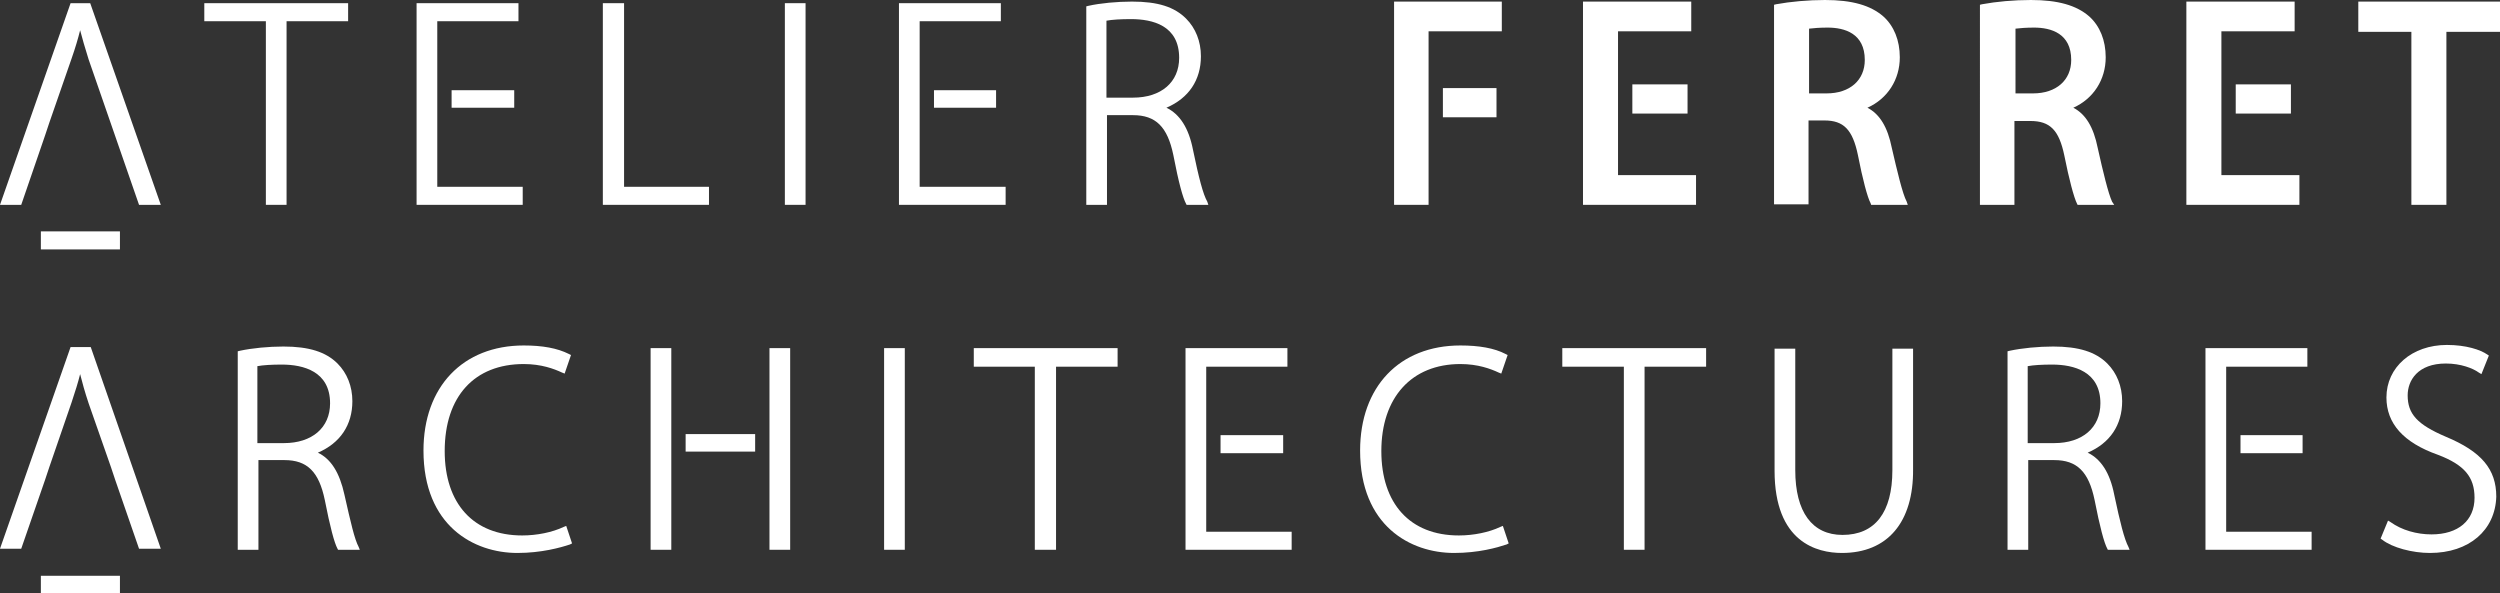 <?xml version="1.0" encoding="utf-8"?>
<!-- Generator: Adobe Illustrator 23.0.3, SVG Export Plug-In . SVG Version: 6.00 Build 0)  -->
<svg version="1.1" id="Calque_1" xmlns="http://www.w3.org/2000/svg" xmlns:xlink="http://www.w3.org/1999/xlink" x="0px" y="0px"
	 viewBox="0 0 471.1 111.8" style="enable-background:new 0 0 471.1 111.8;" xml:space="preserve">
<rect x="0" y="0" width="471.1" height="111.8" fill="#333333" stroke="none"/>
<style type="text/css">
	.st0{fill:#FFFFFF;}
</style>
<path class="st0" d="M48.5,83.5h5c5.3,0,8.7-2.9,8.7-7.5c0-6-5-7.3-9.1-7.3c-1.9,0-3.6,0.1-4.6,0.3V83.5z M67.8,103.6h-4.1l-0.1-0.2
	c-0.6-1.1-1.4-4.1-2.4-9.2c-1.1-5.3-3.3-7.5-7.6-7.5h-4.9v16.9h-3.9V66.2l0.4-0.1c2.3-0.5,5.4-0.8,8.2-0.8c4.8,0,8,1,10.2,3.2
	c1.8,1.8,2.8,4.3,2.8,7.1c0,4.5-2.3,7.9-6.5,9.7c2.5,1.2,4.1,3.8,5,7.9c1.2,5.3,1.9,8.4,2.7,9.9L67.8,103.6z"/>
<path class="st0" d="M97.5,104.2c-8.2,0-17.7-5.1-17.7-19.3c0-12,7.4-19.8,18.9-19.8c3.5,0,6.3,0.5,8.5,1.6l0.4,0.2l-1.2,3.5
	l-0.5-0.2c-1.5-0.7-3.9-1.6-7.2-1.6c-9.3,0-14.9,6.1-14.9,16.4c0,9.9,5.4,15.9,14.6,15.9c2.8,0,5.7-0.6,7.8-1.6l0.5-0.2l1.1,3.3
	l-0.4,0.2C105.6,103.2,102,104.2,97.5,104.2"/>
<rect x="166.6" y="65.6" class="st0" width="3.9" height="38"/>
<polygon class="st0" points="199,103.6 195,103.6 195,69.1 183.5,69.1 183.5,65.6 210.6,65.6 210.6,69.1 199,69.1 "/>
<path class="st0" d="M274,104.2c-8.2,0-17.7-5.1-17.7-19.3c0-12,7.4-19.8,18.9-19.8c3.5,0,6.4,0.5,8.5,1.6l0.4,0.2l-1.2,3.5
	l-0.5-0.2c-1.5-0.7-3.9-1.6-7.2-1.6c-9.2,0-14.9,6.3-14.9,16.4c0,9.9,5.4,15.9,14.6,15.9c2.8,0,5.7-0.6,7.8-1.6l0.5-0.2l1.1,3.3
	l-0.4,0.2C282.1,103.2,278.6,104.2,274,104.2"/>
<polygon class="st0" points="309.9,103.6 306,103.6 306,69.1 294.4,69.1 294.4,65.6 321.5,65.6 321.5,69.1 309.9,69.1 "/>
<path class="st0" d="M347.1,104.2c-4.7,0-12.7-2-12.7-15.5v-23h3.9v22.9c0,7.9,3.2,12.2,8.9,12.2c6.1,0,9.4-4.2,9.4-12.2V65.7h3.9
	v22.7C360.6,98.4,355.7,104.2,347.1,104.2"/>
<path class="st0" d="M382.1,83.5h5c5.3,0,8.7-2.9,8.7-7.5c0-6-5-7.3-9.1-7.3c-1.9,0-3.6,0.1-4.6,0.3V83.5z M401.3,103.6h-4.1
	l-0.1-0.2c-0.6-1.1-1.4-4.1-2.4-9.2c-1.1-5.3-3.3-7.5-7.6-7.5h-4.9v16.9h-3.9V66.2l0.4-0.1c2.3-0.5,5.4-0.8,8.2-0.8
	c4.8,0,8,1,10.2,3.2c1.8,1.8,2.8,4.3,2.8,7.1c0,4.5-2.3,7.9-6.5,9.7c2.5,1.2,4.2,3.8,5,7.9c1.1,5.2,1.9,8.4,2.7,9.9L401.3,103.6z"/>
<path class="st0" d="M457.9,104.2c-3.3,0-7.1-1-9-2.5l-0.3-0.2l1.4-3.4l0.5,0.3c2.1,1.5,4.9,2.3,7.7,2.3c5,0,8.1-2.6,8.1-6.9
	c0-3.9-1.9-6.2-6.9-8.1c-6.5-2.3-9.7-5.9-9.7-10.8c0-5.7,4.8-9.9,11.4-9.9c3.6,0,6.3,0.9,7.6,1.8l0.3,0.2l-1.4,3.5l-0.5-0.3
	c-1.1-0.8-3.4-1.7-6.2-1.7c-5.3,0-7.2,3.2-7.2,6c0,3.5,1.8,5.5,7.2,7.8c6.7,2.8,9.5,6.1,9.5,11.3
	C470.2,99.9,465.3,104.2,457.9,104.2"/>
<polygon class="st0" points="38.5,0.6 38.5,4 50.1,4 50.1,38.6 54,38.6 54,4 65.6,4 65.6,0.6 "/>
<polygon class="st0" points="78.5,0.6 78.5,38.6 98.5,38.6 98.5,35.2 82.4,35.2 82.4,4 97.7,4 97.7,0.6 "/>
<rect x="85.1" y="17" class="st0" width="11.8" height="3.3"/>
<polygon class="st0" points="169.4,0.6 169.4,38.6 189.5,38.6 189.5,35.2 173.3,35.2 173.3,4 188.6,4 188.6,0.6 "/>
<rect x="176" y="17" class="st0" width="11.7" height="3.3"/>
<polygon class="st0" points="243.4,103.6 223.4,103.6 223.4,65.6 242.6,65.6 242.6,69.1 227.3,69.1 227.3,100.2 243.4,100.2 "/>
<rect x="230" y="82" class="st0" width="11.8" height="3.4"/>
<polygon class="st0" points="435.6,103.6 415.6,103.6 415.6,65.6 434.8,65.6 434.8,69.1 419.5,69.1 419.5,100.2 435.6,100.2 "/>
<rect x="422.2" y="82" class="st0" width="11.7" height="3.4"/>
<polygon class="st0" points="113.6,0.6 113.6,38.6 133.6,38.6 133.6,35.2 117.6,35.2 117.6,0.6 "/>
<rect x="147.9" y="0.6" class="st0" width="3.9" height="38"/>
<path class="st0" d="M208.5,18.4h5c5.3,0,8.7-2.9,8.7-7.5c0-6.1-5-7.3-9.1-7.3c-1.9,0-3.6,0.1-4.6,0.3V18.4z M227.7,38.6h-4.1
	l-0.1-0.2c-0.6-1.1-1.4-4-2.4-9.2c-1.1-5.3-3.3-7.5-7.6-7.5h-4.9v16.9h-3.9V1.2l0.4-0.1c2.2-0.5,5.4-0.8,8.2-0.8c4.9,0,8,1,10.2,3.2
	c1.8,1.8,2.8,4.3,2.8,7.1c0,4.5-2.3,7.9-6.5,9.7c2.5,1.2,4.2,3.8,5,7.9c1.1,5.3,1.9,8.4,2.7,9.8L227.7,38.6z"/>
<path class="st0" d="M340.8,17.6h3.4c4.4,0,7.2-2.5,7.2-6.3c0-5-3.8-6.1-7-6.1c-1.5,0-2.7,0.1-3.5,0.2V17.6z M359.5,38.6h-6.9
	l-0.1-0.3c-0.6-1.1-1.5-4.5-2.4-9.1c-1-4.8-2.7-6.5-6.3-6.5h-3v15.8h-6.5V0.9l0.4-0.1c2.7-0.5,6.1-0.8,9.2-0.8c5.1,0,8.6,1,11,3.1
	c2,1.8,3.1,4.5,3.1,7.7c0,4.2-2.3,7.8-6.1,9.5c2.3,1.2,3.8,3.6,4.6,7.6c1,4.3,2,8.6,2.8,10.1L359.5,38.6z"/>
<path class="st0" d="M379.7,17.6h3.4c4.4,0,7.2-2.5,7.2-6.3c0-5-3.8-6.1-7-6.1c-1.5,0-2.7,0.1-3.5,0.2V17.6z M398.4,38.6h-6.9
	l-0.1-0.2c-0.6-1.2-1.5-4.6-2.4-9.1c-1-4.8-2.7-6.5-6.4-6.5h-3v15.8h-6.5V0.9l0.4-0.1c2.7-0.5,6-0.8,9.2-0.8c5.1,0,8.6,1,11,3.1
	c2,1.8,3.1,4.5,3.1,7.7c0,4.2-2.3,7.8-6.1,9.5c2.3,1.2,3.8,3.6,4.6,7.6c1,4.5,2,8.6,2.7,10.1L398.4,38.6z"/>
<polygon class="st0" points="444.4,0.3 444.4,6 454.4,6 454.4,38.6 461,38.6 461,6 471.1,6 471.1,0.3 "/>
<path class="st0" d="M30.3,38.6h-4.1l-9.5-27.4C16,9,15.5,7.2,15.1,5.7C14.7,7.3,14.2,9,13.5,11L9.3,23.1l-0.8,2.4L4,38.6H0l13.3-38
	H17L30.3,38.6z"/>
<rect x="7.7" y="43.6" class="st0" width="14.9" height="3.4"/>
<path class="st0" d="M126.5,103.6h-3.9v-38h3.9V103.6z M149,103.6H145v-38h3.9V103.6z"/>
<rect x="129.2" y="81.8" class="st0" width="13.1" height="3.3"/>
<polygon class="st0" points="262.7,0.3 262.7,38.6 269.2,38.6 269.2,5.9 283,5.9 283,0.3 "/>
<rect x="271.9" y="16.6" class="st0" width="10.1" height="5.5"/>
<polygon class="st0" points="298.3,0.3 298.3,38.6 319.6,38.6 319.6,33 304.9,33 304.9,5.9 318.7,5.9 318.7,0.3 "/>
<rect x="307.6" y="15.9" class="st0" width="10.4" height="5.5"/>
<polygon class="st0" points="412,0.3 412,38.6 433.3,38.6 433.3,33 418.6,33 418.6,5.9 432.4,5.9 432.4,0.3 "/>
<rect x="421.3" y="15.9" class="st0" width="10.4" height="5.5"/>
<path class="st0" d="M30.3,103.4h-4.1l-4.5-13L20.9,88l-4.2-12c-0.7-2.1-1.2-3.9-1.6-5.5c-0.4,1.6-0.9,3.2-1.6,5.3L9.3,88l-0.8,2.4
	l-4.5,13H0l13.3-38h3.8L30.3,103.4z"/>
<rect x="7.7" y="108.5" class="st0" width="14.9" height="3.3"/>
</svg>
